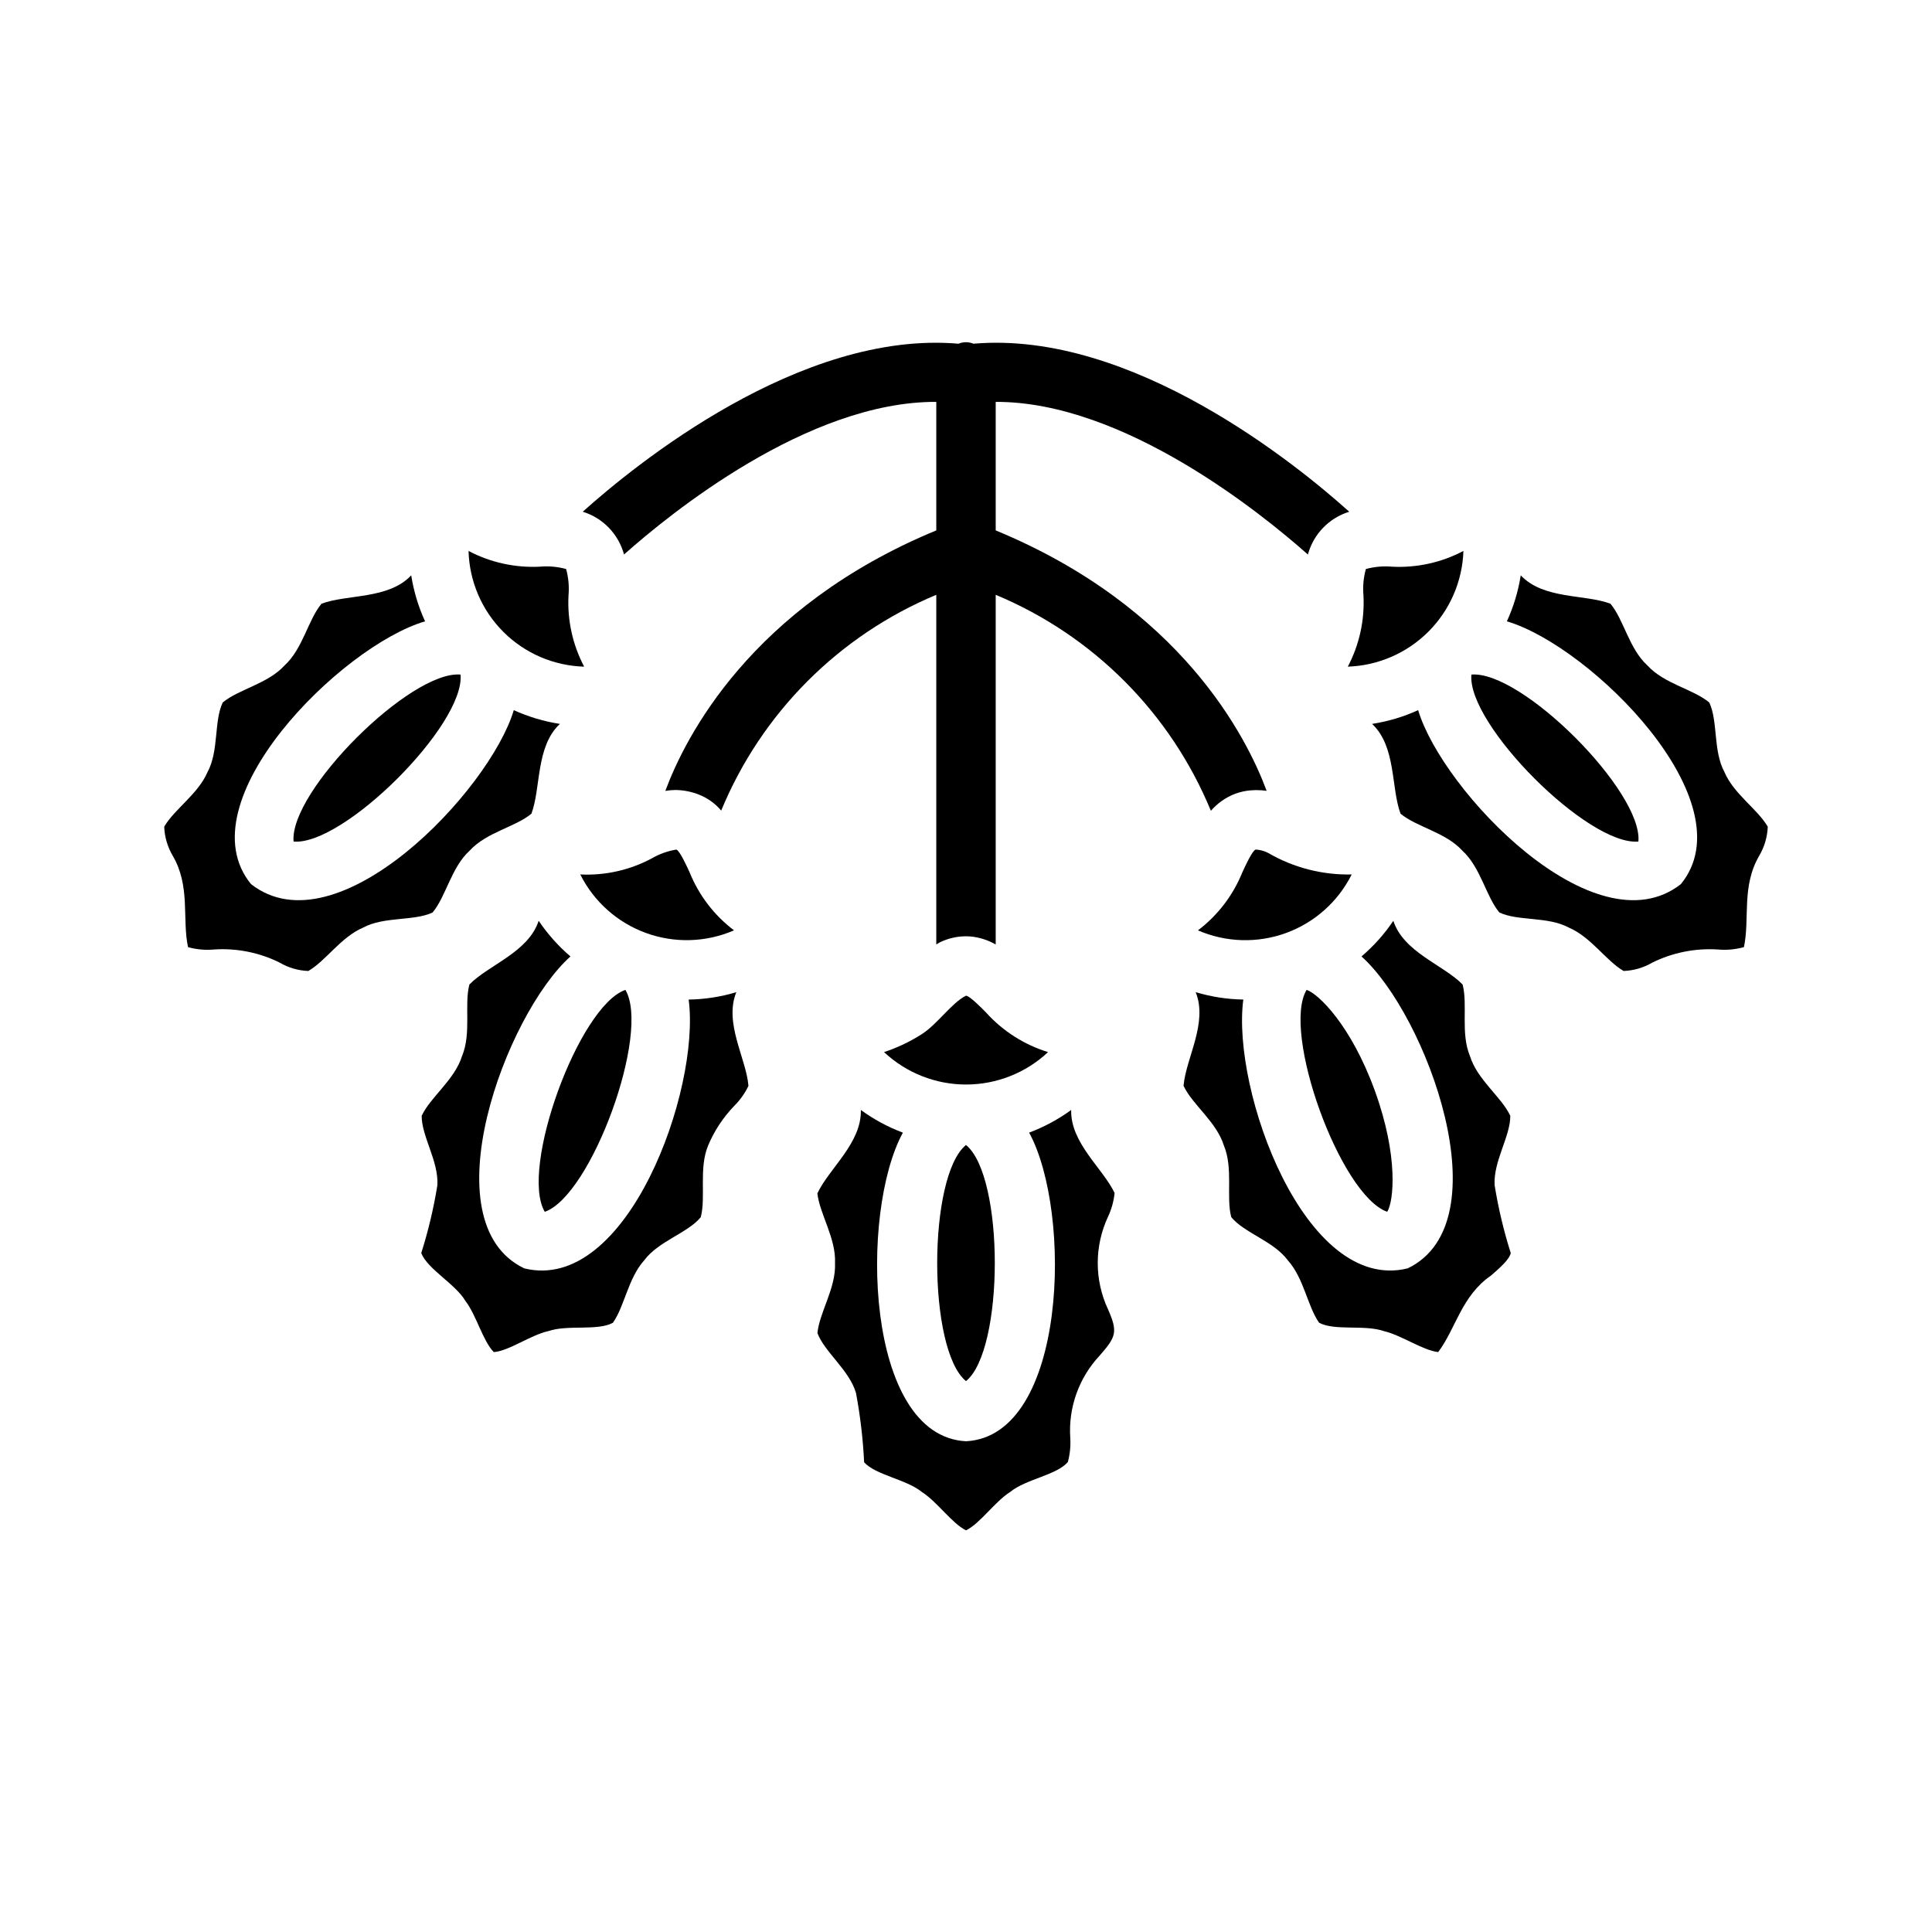<?xml version="1.0" encoding="UTF-8"?>
<!-- Uploaded to: ICON Repo, www.svgrepo.com, Generator: ICON Repo Mixer Tools -->
<svg fill="#000000" width="800px" height="800px" version="1.1" viewBox="144 144 512 512" xmlns="http://www.w3.org/2000/svg">
 <g>
  <path d="m338.52 390.55c-5.238-3.965-9.301-9.273-11.762-15.363-0.848-1.852-2.617-5.719-3.519-6.043-2.316 0.379-4.543 1.184-6.57 2.367-5.801 3.09-12.332 4.551-18.895 4.227 3.613 7.211 9.848 12.762 17.426 15.516s15.922 2.504 23.32-0.703z"/>
  <path d="m288.37 465.14c12.348-4.277 28.109-47.484 21.367-58.816-12.348 4.277-28.109 47.48-21.367 58.816z"/>
  <path d="m298.81 320.67c-3.062-5.809-4.496-12.336-4.148-18.895 0.207-2.344-0.008-4.711-0.633-6.981-2.262-0.617-4.617-0.828-6.949-0.621-6.562 0.336-13.098-1.102-18.91-4.164 0.219 8.059 3.516 15.73 9.215 21.434s13.367 9.004 21.426 9.227z"/>
  <path d="m268.46 369.43c4.461-4.891 12.094-6.242 16.375-9.793 2.555-6.894 1.109-17.758 7.535-23.793v-0.004c-4.219-0.648-8.324-1.875-12.211-3.644-6.375 21.344-46.832 63.953-69.637 46.098-17.789-21.746 23.961-63.145 46.121-69.633h0.004c-1.773-3.879-3.008-7.977-3.672-12.188-6.027 6.402-16.898 4.961-23.77 7.512-3.57 4.281-4.918 11.902-9.812 16.383-4.457 4.871-12.098 6.254-16.367 9.793-2.367 4.945-0.988 12.832-4.031 18.449-2.519 5.856-8.785 9.82-11.477 14.469 0.098 2.684 0.855 5.301 2.207 7.617 4.82 8.176 2.492 16.703 4.102 24.301v0.004c2.262 0.629 4.617 0.84 6.949 0.621 5.981-0.387 11.953 0.809 17.32 3.473 2.316 1.363 4.934 2.129 7.617 2.223 4.629-2.676 8.645-8.984 14.484-11.477 5.609-3.035 13.516-1.676 18.449-4.027 3.566-4.269 4.926-11.918 9.812-16.383z"/>
  <path d="m501.18 320.67c8.043-0.273 15.684-3.594 21.371-9.285 5.691-5.695 9.004-13.336 9.27-21.379-5.812 3.07-12.344 4.512-18.906 4.172-2.336-0.207-4.691 0.004-6.949 0.621-0.629 2.269-0.844 4.637-0.637 6.981 0.348 6.555-1.086 13.082-4.148 18.891z"/>
  <path d="m511.63 465.14c1.73-2.781 3.019-14.73-3.285-32.094-6.309-17.367-14.969-25.699-18.082-26.723-6.719 11.207 8.926 54.453 21.367 58.816z"/>
  <path d="m480 370c-1.008-0.508-2.113-0.805-3.242-0.863-0.91 0.332-2.676 4.199-3.527 6.051v-0.004c-2.461 6.094-6.523 11.406-11.762 15.371 7.398 3.211 15.746 3.461 23.324 0.707 7.578-2.754 13.812-8.309 17.418-15.52-7.781 0.172-15.461-1.809-22.184-5.731z"/>
  <path d="m221.8 367.02c13.18 1.172 45.418-30.918 44.254-44.25-13.211-1.164-45.41 30.93-44.254 44.25z"/>
  <path d="m601 348.61c-3.051-5.617-1.676-13.5-4.031-18.449-4.266-3.547-11.918-4.918-16.375-9.793-4.898-4.477-6.238-12.086-9.809-16.383-6.887-2.566-17.734-1.102-23.773-7.512-0.664 4.211-1.898 8.309-3.672 12.188 22.191 6.531 63.906 47.852 46.113 69.641-22.801 17.844-63.277-24.789-69.629-46.105-3.883 1.77-7.992 2.996-12.207 3.644 6.426 6.027 4.984 16.91 7.539 23.793 4.269 3.551 11.91 4.902 16.375 9.793 4.887 4.469 6.25 12.109 9.809 16.383 4.934 2.363 12.84 0.988 18.445 4.027 5.867 2.512 9.828 8.773 14.48 11.477v0.004c2.688-0.098 5.305-0.863 7.625-2.223 5.371-2.648 11.344-3.848 17.32-3.473 2.336 0.215 4.691 0.004 6.949-0.621 1.613-7.598-0.723-16.105 4.102-24.301v-0.004c1.352-2.316 2.109-4.93 2.215-7.609-2.68-4.648-8.965-8.613-11.477-14.477z"/>
  <path d="m544.24 439.69c-2.356-5.023-8.719-9.504-10.684-15.812-2.543-6.117-0.531-13.594-1.953-18.98-5.144-5.242-15.602-8.508-18.359-16.875h0.004c-2.371 3.516-5.207 6.691-8.434 9.445 17.191 15.438 37.637 70.422 12.254 82.656-27.266 6.75-46.754-47.277-43.578-71.23v-0.004c-4.277-0.066-8.527-0.727-12.625-1.957 3.305 8.188-2.598 17.484-3.211 24.824 2.363 5.031 8.711 9.492 10.684 15.812 2.535 6.094 0.543 13.617 1.953 18.98 3.473 4.234 11.215 6.332 15.012 11.469 4.246 4.75 5.188 12.113 8.262 16.512 4.102 2.231 12.039 0.461 17.125 2.215 4.742 1.102 10.348 5.129 14.445 5.566 4.676-6.195 6.168-14.902 14-20.277 2.375-2.066 4.832-4.207 5.234-5.965h-0.004c-1.863-5.875-3.293-11.883-4.273-17.973-0.387-6.344 4.199-12.941 4.148-18.406z"/>
  <path d="m339.13 406.94c-4.098 1.23-8.348 1.891-12.625 1.957 3.16 23.969-16.305 77.973-43.582 71.23-25.379-12.191-4.93-67.273 12.254-82.664v0.004c-3.223-2.754-6.055-5.934-8.422-9.449-2.754 8.359-13.219 11.652-18.359 16.879-1.418 5.371 0.586 12.871-1.953 18.98-1.977 6.309-8.316 10.793-10.691 15.812-0.043 5.469 4.543 12.059 4.156 18.422-0.98 6.086-2.41 12.09-4.273 17.965 1.715 4.324 8.949 8.082 11.711 12.684 2.949 3.883 4.617 10.629 7.516 13.555 4.031-0.289 9.723-4.519 14.453-5.559 5.094-1.762 13.016 0.016 17.113-2.203 3.082-4.375 4.031-11.781 8.266-16.52 3.812-5.148 11.527-7.223 15.016-11.469 1.41-5.352-0.578-12.902 1.953-18.988h-0.004c1.633-3.883 3.965-7.43 6.887-10.465 1.562-1.551 2.852-3.356 3.805-5.344-0.617-7.356-6.531-16.625-3.219-24.828z"/>
  <path d="m578.19 367.02c1.191-13.191-30.902-45.379-44.254-44.25-1.207 13.164 30.938 45.426 44.254 44.25z"/>
  <path d="m439.38 460.15c-3.133-6.547-11.73-13.277-11.508-21.996-3.426 2.496-7.172 4.512-11.141 6 11.5 21.078 10.117 80.426-16.727 81.793-26.836-1.355-28.234-60.73-16.73-81.789h-0.004c-3.969-1.484-7.715-3.508-11.137-6.008 0.23 8.758-8.387 15.445-11.52 22.109 0.598 5.441 4.965 11.895 4.676 18.457 0.293 6.629-4.125 13.012-4.66 18.566 1.883 5.039 8.465 9.812 10.219 15.883 1.137 6.062 1.855 12.195 2.156 18.359 3.086 3.406 11.168 4.5 15.305 7.871 4.094 2.613 7.945 8.305 11.695 10.168 3.766-1.848 7.594-7.586 11.762-10.219 4.086-3.352 12.191-4.402 15.223-7.879l-0.004 0.004c0.559-2.062 0.781-4.203 0.652-6.336-0.559-8.059 2.258-15.984 7.777-21.879 4.309-4.934 4.918-6.199 2.211-12.293-3.617-7.762-3.617-16.73 0-24.492 0.941-1.992 1.531-4.129 1.754-6.32z"/>
  <path d="m405.29 412.3c-1.398-1.418-4.312-4.367-5.289-4.43-3.758 1.836-7.609 7.598-11.762 10.219-3.109 1.988-6.457 3.574-9.961 4.727 5.891 5.519 13.66 8.594 21.734 8.594 8.07 0 15.84-3.07 21.734-8.59-6.336-1.957-12.023-5.59-16.457-10.52z"/>
  <path d="m400 510.01c10.145-8.234 10.211-54.23 0-62.578-10.148 8.234-10.211 54.234 0 62.578z"/>
  <path d="m471.39 354.34c1.293-0.473 2.641-0.77 4.012-0.887 0.453-0.039 1.141-0.07 1.594-0.07v0.004c0.895 0 1.789 0.062 2.676 0.191-5.266-14.176-22.637-48.691-71.801-69.016v-34.059c33.941-0.125 70.621 29.699 82.734 40.453v0.004c1.469-5.414 5.606-9.695 10.961-11.344-13.586-12.211-57.473-48.168-99.59-44.527-1.266-0.531-2.691-0.531-3.957 0-42.062-3.637-85.977 32.312-99.582 44.523 5.348 1.652 9.477 5.934 10.938 11.336 12.086-10.758 48.688-40.594 82.75-40.445v34.059c-49.188 20.332-66.551 54.867-71.809 69.039l0.004-0.004c0.867-0.145 1.746-0.227 2.629-0.242 2.078 0.02 4.137 0.406 6.078 1.148 2.363 0.898 4.465 2.379 6.098 4.309 10.684-25.852 31.18-46.414 57-57.18v92.652c0.324-0.18 0.613-0.395 0.953-0.559 2.156-1.051 4.523-1.598 6.922-1.598 0.332 0 0.66 0.008 0.988 0.031 2.422 0.195 4.773 0.926 6.883 2.137v-92.664c25.84 10.77 46.352 31.355 57.023 57.238 1.758-2.027 3.988-3.586 6.496-4.531z"/>
 </g>
</svg>